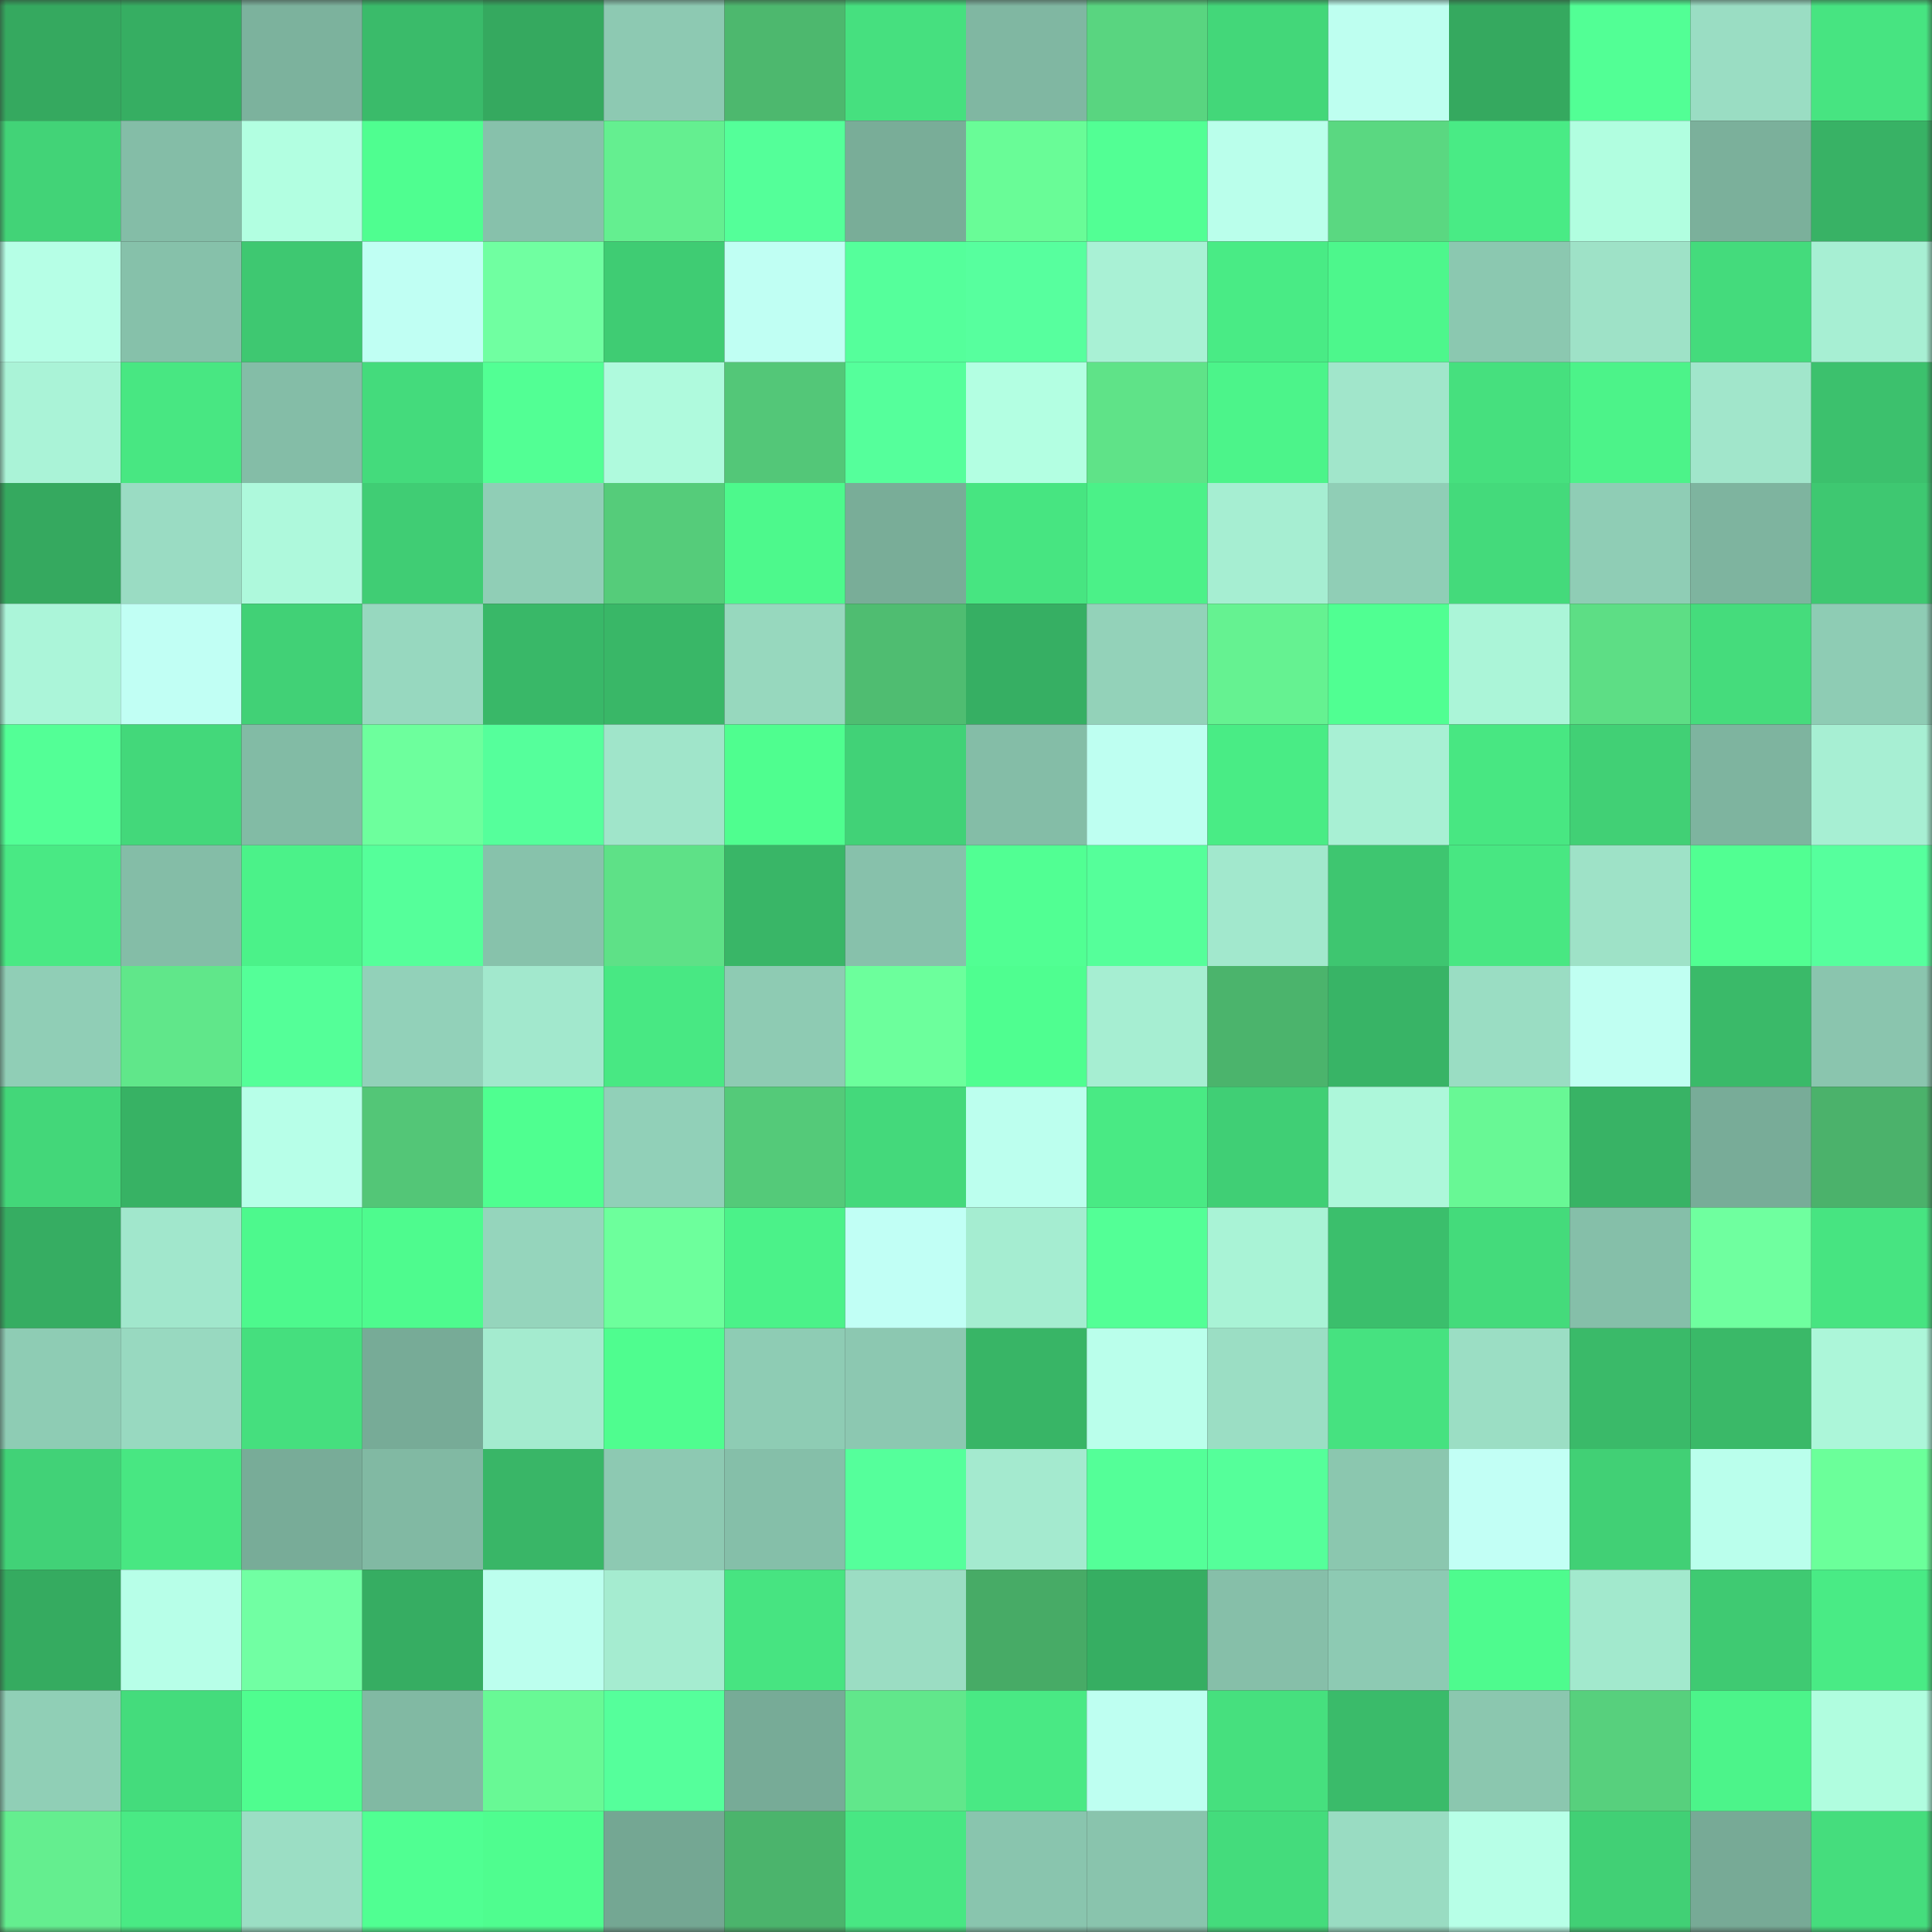 <svg viewBox="0 0 160 160" fill="none" role="img" xmlns="http://www.w3.org/2000/svg" width="240" height="240" name="lens%2Cfuks2.lens"><rect x="0" y="0" width="160" height="160" fill="#333333" stroke="none"/><mask id="1522168895" mask-type="alpha" maskUnits="userSpaceOnUse" x="0" y="0" width="160" height="160"><rect width="160" height="160" fill="#FFFFFF"></rect></mask><g mask="url(#1522168895)"><rect x="0" y="0" width="10" height="10" fill="#35a95f"></rect><rect x="10" y="0" width="10" height="10" fill="#36ae62"></rect><rect x="20" y="0" width="10" height="10" fill="#7cb29d"></rect><rect x="30" y="0" width="10" height="10" fill="#3abb6a"></rect><rect x="40" y="0" width="10" height="10" fill="#35a95f"></rect><rect x="50" y="0" width="10" height="10" fill="#8dc9b2"></rect><rect x="60" y="0" width="10" height="10" fill="#4db86e"></rect><rect x="70" y="0" width="10" height="10" fill="#46e07f"></rect><rect x="80" y="0" width="10" height="10" fill="#80b7a2"></rect><rect x="90" y="0" width="10" height="10" fill="#59d580"></rect><rect x="100" y="0" width="10" height="10" fill="#43d779"></rect><rect x="110" y="0" width="10" height="10" fill="#befff0"></rect><rect x="120" y="0" width="10" height="10" fill="#35a95f"></rect><rect x="130" y="0" width="10" height="10" fill="#52ff95"></rect><rect x="140" y="0" width="10" height="10" fill="#9addc3"></rect><rect x="150" y="0" width="10" height="10" fill="#47e481"></rect><rect x="0" y="10" width="10" height="10" fill="#42d377"></rect><rect x="10" y="10" width="10" height="10" fill="#84bda7"></rect><rect x="20" y="10" width="10" height="10" fill="#b2ffe1"></rect><rect x="30" y="10" width="10" height="10" fill="#4ffe90"></rect><rect x="40" y="10" width="10" height="10" fill="#87c1ab"></rect><rect x="50" y="10" width="10" height="10" fill="#64ef90"></rect><rect x="60" y="10" width="10" height="10" fill="#54ff99"></rect><rect x="70" y="10" width="10" height="10" fill="#79ad98"></rect><rect x="80" y="10" width="10" height="10" fill="#69fc97"></rect><rect x="90" y="10" width="10" height="10" fill="#52ff94"></rect><rect x="100" y="10" width="10" height="10" fill="#baffeb"></rect><rect x="110" y="10" width="10" height="10" fill="#5ad881"></rect><rect x="120" y="10" width="10" height="10" fill="#49eb85"></rect><rect x="130" y="10" width="10" height="10" fill="#b1fee0"></rect><rect x="140" y="10" width="10" height="10" fill="#7bb09b"></rect><rect x="150" y="10" width="10" height="10" fill="#38b265"></rect><rect x="0" y="20" width="10" height="10" fill="#b6ffe6"></rect><rect x="10" y="20" width="10" height="10" fill="#86c1aa"></rect><rect x="20" y="20" width="10" height="10" fill="#3ec871"></rect><rect x="30" y="20" width="10" height="10" fill="#c0fff3"></rect><rect x="40" y="20" width="10" height="10" fill="#70ffa1"></rect><rect x="50" y="20" width="10" height="10" fill="#3fcc73"></rect><rect x="60" y="20" width="10" height="10" fill="#c0fff3"></rect><rect x="70" y="20" width="10" height="10" fill="#55ff9b"></rect><rect x="80" y="20" width="10" height="10" fill="#57ff9e"></rect><rect x="90" y="20" width="10" height="10" fill="#a9f1d5"></rect><rect x="100" y="20" width="10" height="10" fill="#49eb85"></rect><rect x="110" y="20" width="10" height="10" fill="#4df78c"></rect><rect x="120" y="20" width="10" height="10" fill="#8bc8b0"></rect><rect x="130" y="20" width="10" height="10" fill="#9ee2c7"></rect><rect x="140" y="20" width="10" height="10" fill="#44db7c"></rect><rect x="150" y="20" width="10" height="10" fill="#a7efd3"></rect><rect x="0" y="30" width="10" height="10" fill="#aaf3d7"></rect><rect x="10" y="30" width="10" height="10" fill="#48e782"></rect><rect x="20" y="30" width="10" height="10" fill="#84bda7"></rect><rect x="30" y="30" width="10" height="10" fill="#44db7c"></rect><rect x="40" y="30" width="10" height="10" fill="#52ff94"></rect><rect x="50" y="30" width="10" height="10" fill="#affadd"></rect><rect x="60" y="30" width="10" height="10" fill="#53c778"></rect><rect x="70" y="30" width="10" height="10" fill="#55ff9b"></rect><rect x="80" y="30" width="10" height="10" fill="#b3ffe2"></rect><rect x="90" y="30" width="10" height="10" fill="#5fe388"></rect><rect x="100" y="30" width="10" height="10" fill="#4cf48a"></rect><rect x="110" y="30" width="10" height="10" fill="#a1e6cb"></rect><rect x="120" y="30" width="10" height="10" fill="#46e07e"></rect><rect x="130" y="30" width="10" height="10" fill="#4cf389"></rect><rect x="140" y="30" width="10" height="10" fill="#a1e6cb"></rect><rect x="150" y="30" width="10" height="10" fill="#3cc16d"></rect><rect x="0" y="40" width="10" height="10" fill="#35a95f"></rect><rect x="10" y="40" width="10" height="10" fill="#9adcc3"></rect><rect x="20" y="40" width="10" height="10" fill="#aef9dc"></rect><rect x="30" y="40" width="10" height="10" fill="#40cd74"></rect><rect x="40" y="40" width="10" height="10" fill="#90ceb6"></rect><rect x="50" y="40" width="10" height="10" fill="#55cc7a"></rect><rect x="60" y="40" width="10" height="10" fill="#4df98c"></rect><rect x="70" y="40" width="10" height="10" fill="#79ad98"></rect><rect x="80" y="40" width="10" height="10" fill="#47e581"></rect><rect x="90" y="40" width="10" height="10" fill="#4bf188"></rect><rect x="100" y="40" width="10" height="10" fill="#a6eed2"></rect><rect x="110" y="40" width="10" height="10" fill="#90ceb6"></rect><rect x="120" y="40" width="10" height="10" fill="#44da7b"></rect><rect x="130" y="40" width="10" height="10" fill="#8fcdb5"></rect><rect x="140" y="40" width="10" height="10" fill="#7eb49f"></rect><rect x="150" y="40" width="10" height="10" fill="#3ec871"></rect><rect x="0" y="50" width="10" height="10" fill="#abf5d9"></rect><rect x="10" y="50" width="10" height="10" fill="#c1fff4"></rect><rect x="20" y="50" width="10" height="10" fill="#41d176"></rect><rect x="30" y="50" width="10" height="10" fill="#97d8bf"></rect><rect x="40" y="50" width="10" height="10" fill="#39b868"></rect><rect x="50" y="50" width="10" height="10" fill="#39b767"></rect><rect x="60" y="50" width="10" height="10" fill="#97d8be"></rect><rect x="70" y="50" width="10" height="10" fill="#4fbd71"></rect><rect x="80" y="50" width="10" height="10" fill="#36af63"></rect><rect x="90" y="50" width="10" height="10" fill="#93d2b9"></rect><rect x="100" y="50" width="10" height="10" fill="#65f291"></rect><rect x="110" y="50" width="10" height="10" fill="#50ff92"></rect><rect x="120" y="50" width="10" height="10" fill="#abf5d8"></rect><rect x="130" y="50" width="10" height="10" fill="#5dde85"></rect><rect x="140" y="50" width="10" height="10" fill="#45dc7c"></rect><rect x="150" y="50" width="10" height="10" fill="#8eccb4"></rect><rect x="0" y="60" width="10" height="10" fill="#53ff96"></rect><rect x="10" y="60" width="10" height="10" fill="#43d87a"></rect><rect x="20" y="60" width="10" height="10" fill="#82bba5"></rect><rect x="30" y="60" width="10" height="10" fill="#6dff9d"></rect><rect x="40" y="60" width="10" height="10" fill="#55ff9b"></rect><rect x="50" y="60" width="10" height="10" fill="#a0e5ca"></rect><rect x="60" y="60" width="10" height="10" fill="#4ffe8f"></rect><rect x="70" y="60" width="10" height="10" fill="#41d277"></rect><rect x="80" y="60" width="10" height="10" fill="#84bda7"></rect><rect x="90" y="60" width="10" height="10" fill="#befff1"></rect><rect x="100" y="60" width="10" height="10" fill="#49ec85"></rect><rect x="110" y="60" width="10" height="10" fill="#a8f0d4"></rect><rect x="120" y="60" width="10" height="10" fill="#48e782"></rect><rect x="130" y="60" width="10" height="10" fill="#41d075"></rect><rect x="140" y="60" width="10" height="10" fill="#7eb49f"></rect><rect x="150" y="60" width="10" height="10" fill="#a7efd3"></rect><rect x="0" y="70" width="10" height="10" fill="#49e984"></rect><rect x="10" y="70" width="10" height="10" fill="#84bda7"></rect><rect x="20" y="70" width="10" height="10" fill="#4bf289"></rect><rect x="30" y="70" width="10" height="10" fill="#55ff9a"></rect><rect x="40" y="70" width="10" height="10" fill="#87c2ab"></rect><rect x="50" y="70" width="10" height="10" fill="#5ee187"></rect><rect x="60" y="70" width="10" height="10" fill="#39b667"></rect><rect x="70" y="70" width="10" height="10" fill="#87c1ab"></rect><rect x="80" y="70" width="10" height="10" fill="#51ff93"></rect><rect x="90" y="70" width="10" height="10" fill="#55ff9a"></rect><rect x="100" y="70" width="10" height="10" fill="#a2e8cd"></rect><rect x="110" y="70" width="10" height="10" fill="#3ec670"></rect><rect x="120" y="70" width="10" height="10" fill="#48e782"></rect><rect x="130" y="70" width="10" height="10" fill="#9ee2c7"></rect><rect x="140" y="70" width="10" height="10" fill="#51ff92"></rect><rect x="150" y="70" width="10" height="10" fill="#56ff9d"></rect><rect x="0" y="80" width="10" height="10" fill="#90ceb6"></rect><rect x="10" y="80" width="10" height="10" fill="#60e78a"></rect><rect x="20" y="80" width="10" height="10" fill="#54ff98"></rect><rect x="30" y="80" width="10" height="10" fill="#92d1b9"></rect><rect x="40" y="80" width="10" height="10" fill="#a2e8cd"></rect><rect x="50" y="80" width="10" height="10" fill="#48e883"></rect><rect x="60" y="80" width="10" height="10" fill="#8ecbb3"></rect><rect x="70" y="80" width="10" height="10" fill="#6cff9c"></rect><rect x="80" y="80" width="10" height="10" fill="#4ffe90"></rect><rect x="90" y="80" width="10" height="10" fill="#a6eed2"></rect><rect x="100" y="80" width="10" height="10" fill="#4bb46c"></rect><rect x="110" y="80" width="10" height="10" fill="#38b466"></rect><rect x="120" y="80" width="10" height="10" fill="#9addc3"></rect><rect x="130" y="80" width="10" height="10" fill="#c0fff2"></rect><rect x="140" y="80" width="10" height="10" fill="#3aba69"></rect><rect x="150" y="80" width="10" height="10" fill="#8ac5ae"></rect><rect x="0" y="90" width="10" height="10" fill="#43d779"></rect><rect x="10" y="90" width="10" height="10" fill="#37b264"></rect><rect x="20" y="90" width="10" height="10" fill="#b7ffe8"></rect><rect x="30" y="90" width="10" height="10" fill="#53c677"></rect><rect x="40" y="90" width="10" height="10" fill="#4fff90"></rect><rect x="50" y="90" width="10" height="10" fill="#91d0b8"></rect><rect x="60" y="90" width="10" height="10" fill="#54ca79"></rect><rect x="70" y="90" width="10" height="10" fill="#44d97b"></rect><rect x="80" y="90" width="10" height="10" fill="#bcffee"></rect><rect x="90" y="90" width="10" height="10" fill="#49ea84"></rect><rect x="100" y="90" width="10" height="10" fill="#40cf75"></rect><rect x="110" y="90" width="10" height="10" fill="#adf7da"></rect><rect x="120" y="90" width="10" height="10" fill="#68f895"></rect><rect x="130" y="90" width="10" height="10" fill="#38b365"></rect><rect x="140" y="90" width="10" height="10" fill="#78ac98"></rect><rect x="150" y="90" width="10" height="10" fill="#4bb26b"></rect><rect x="0" y="100" width="10" height="10" fill="#36ad62"></rect><rect x="10" y="100" width="10" height="10" fill="#a1e7cc"></rect><rect x="20" y="100" width="10" height="10" fill="#4df98d"></rect><rect x="30" y="100" width="10" height="10" fill="#4efb8e"></rect><rect x="40" y="100" width="10" height="10" fill="#95d5bc"></rect><rect x="50" y="100" width="10" height="10" fill="#6dff9c"></rect><rect x="60" y="100" width="10" height="10" fill="#4bf289"></rect><rect x="70" y="100" width="10" height="10" fill="#c1fff5"></rect><rect x="80" y="100" width="10" height="10" fill="#a5edd1"></rect><rect x="90" y="100" width="10" height="10" fill="#53ff96"></rect><rect x="100" y="100" width="10" height="10" fill="#a9f3d6"></rect><rect x="110" y="100" width="10" height="10" fill="#3bbf6c"></rect><rect x="120" y="100" width="10" height="10" fill="#44db7b"></rect><rect x="130" y="100" width="10" height="10" fill="#85bfa9"></rect><rect x="140" y="100" width="10" height="10" fill="#6fff9f"></rect><rect x="150" y="100" width="10" height="10" fill="#47e481"></rect><rect x="0" y="110" width="10" height="10" fill="#8eccb4"></rect><rect x="10" y="110" width="10" height="10" fill="#98d9c0"></rect><rect x="20" y="110" width="10" height="10" fill="#45df7e"></rect><rect x="30" y="110" width="10" height="10" fill="#77ab97"></rect><rect x="40" y="110" width="10" height="10" fill="#a4ebcf"></rect><rect x="50" y="110" width="10" height="10" fill="#4ffd8f"></rect><rect x="60" y="110" width="10" height="10" fill="#8eccb4"></rect><rect x="70" y="110" width="10" height="10" fill="#8cc8b1"></rect><rect x="80" y="110" width="10" height="10" fill="#38b566"></rect><rect x="90" y="110" width="10" height="10" fill="#baffeb"></rect><rect x="100" y="110" width="10" height="10" fill="#9bdec4"></rect><rect x="110" y="110" width="10" height="10" fill="#46e280"></rect><rect x="120" y="110" width="10" height="10" fill="#9bdec4"></rect><rect x="130" y="110" width="10" height="10" fill="#3aba69"></rect><rect x="140" y="110" width="10" height="10" fill="#3ab968"></rect><rect x="150" y="110" width="10" height="10" fill="#acf6d9"></rect><rect x="0" y="120" width="10" height="10" fill="#41d277"></rect><rect x="10" y="120" width="10" height="10" fill="#48e782"></rect><rect x="20" y="120" width="10" height="10" fill="#78ac98"></rect><rect x="30" y="120" width="10" height="10" fill="#81b9a3"></rect><rect x="40" y="120" width="10" height="10" fill="#39b667"></rect><rect x="50" y="120" width="10" height="10" fill="#8dc9b2"></rect><rect x="60" y="120" width="10" height="10" fill="#85bfa9"></rect><rect x="70" y="120" width="10" height="10" fill="#55ff9b"></rect><rect x="80" y="120" width="10" height="10" fill="#a4eacf"></rect><rect x="90" y="120" width="10" height="10" fill="#54ff98"></rect><rect x="100" y="120" width="10" height="10" fill="#55ff9a"></rect><rect x="110" y="120" width="10" height="10" fill="#8bc7af"></rect><rect x="120" y="120" width="10" height="10" fill="#c2fff5"></rect><rect x="130" y="120" width="10" height="10" fill="#41d075"></rect><rect x="140" y="120" width="10" height="10" fill="#baffec"></rect><rect x="150" y="120" width="10" height="10" fill="#6bff9a"></rect><rect x="0" y="130" width="10" height="10" fill="#35ab60"></rect><rect x="10" y="130" width="10" height="10" fill="#b7ffe8"></rect><rect x="20" y="130" width="10" height="10" fill="#71ffa3"></rect><rect x="30" y="130" width="10" height="10" fill="#36ad62"></rect><rect x="40" y="130" width="10" height="10" fill="#bcffee"></rect><rect x="50" y="130" width="10" height="10" fill="#a5ecd0"></rect><rect x="60" y="130" width="10" height="10" fill="#47e481"></rect><rect x="70" y="130" width="10" height="10" fill="#9bddc3"></rect><rect x="80" y="130" width="10" height="10" fill="#47ab66"></rect><rect x="90" y="130" width="10" height="10" fill="#36ae62"></rect><rect x="100" y="130" width="10" height="10" fill="#86bfa9"></rect><rect x="110" y="130" width="10" height="10" fill="#8dcab3"></rect><rect x="120" y="130" width="10" height="10" fill="#4efb8e"></rect><rect x="130" y="130" width="10" height="10" fill="#a2e9cd"></rect><rect x="140" y="130" width="10" height="10" fill="#3fca72"></rect><rect x="150" y="130" width="10" height="10" fill="#49eb85"></rect><rect x="0" y="140" width="10" height="10" fill="#90cfb6"></rect><rect x="10" y="140" width="10" height="10" fill="#44dc7c"></rect><rect x="20" y="140" width="10" height="10" fill="#4ffd8f"></rect><rect x="30" y="140" width="10" height="10" fill="#81b9a3"></rect><rect x="40" y="140" width="10" height="10" fill="#68f995"></rect><rect x="50" y="140" width="10" height="10" fill="#55ff9b"></rect><rect x="60" y="140" width="10" height="10" fill="#77ab97"></rect><rect x="70" y="140" width="10" height="10" fill="#61e78b"></rect><rect x="80" y="140" width="10" height="10" fill="#49e984"></rect><rect x="90" y="140" width="10" height="10" fill="#befff1"></rect><rect x="100" y="140" width="10" height="10" fill="#46e07e"></rect><rect x="110" y="140" width="10" height="10" fill="#3abb6a"></rect><rect x="120" y="140" width="10" height="10" fill="#8bc7af"></rect><rect x="130" y="140" width="10" height="10" fill="#57d07d"></rect><rect x="140" y="140" width="10" height="10" fill="#4cf48a"></rect><rect x="150" y="140" width="10" height="10" fill="#b0fddf"></rect><rect x="0" y="150" width="10" height="10" fill="#64ee8f"></rect><rect x="10" y="150" width="10" height="10" fill="#49ea84"></rect><rect x="20" y="150" width="10" height="10" fill="#9bdec4"></rect><rect x="30" y="150" width="10" height="10" fill="#50ff92"></rect><rect x="40" y="150" width="10" height="10" fill="#4ffd8f"></rect><rect x="50" y="150" width="10" height="10" fill="#74a793"></rect><rect x="60" y="150" width="10" height="10" fill="#4bb46c"></rect><rect x="70" y="150" width="10" height="10" fill="#48e783"></rect><rect x="80" y="150" width="10" height="10" fill="#89c5ae"></rect><rect x="90" y="150" width="10" height="10" fill="#89c4ad"></rect><rect x="100" y="150" width="10" height="10" fill="#44dc7c"></rect><rect x="110" y="150" width="10" height="10" fill="#99dcc2"></rect><rect x="120" y="150" width="10" height="10" fill="#b7ffe7"></rect><rect x="130" y="150" width="10" height="10" fill="#41d075"></rect><rect x="140" y="150" width="10" height="10" fill="#77aa96"></rect><rect x="150" y="150" width="10" height="10" fill="#45dd7d"></rect></g></svg>